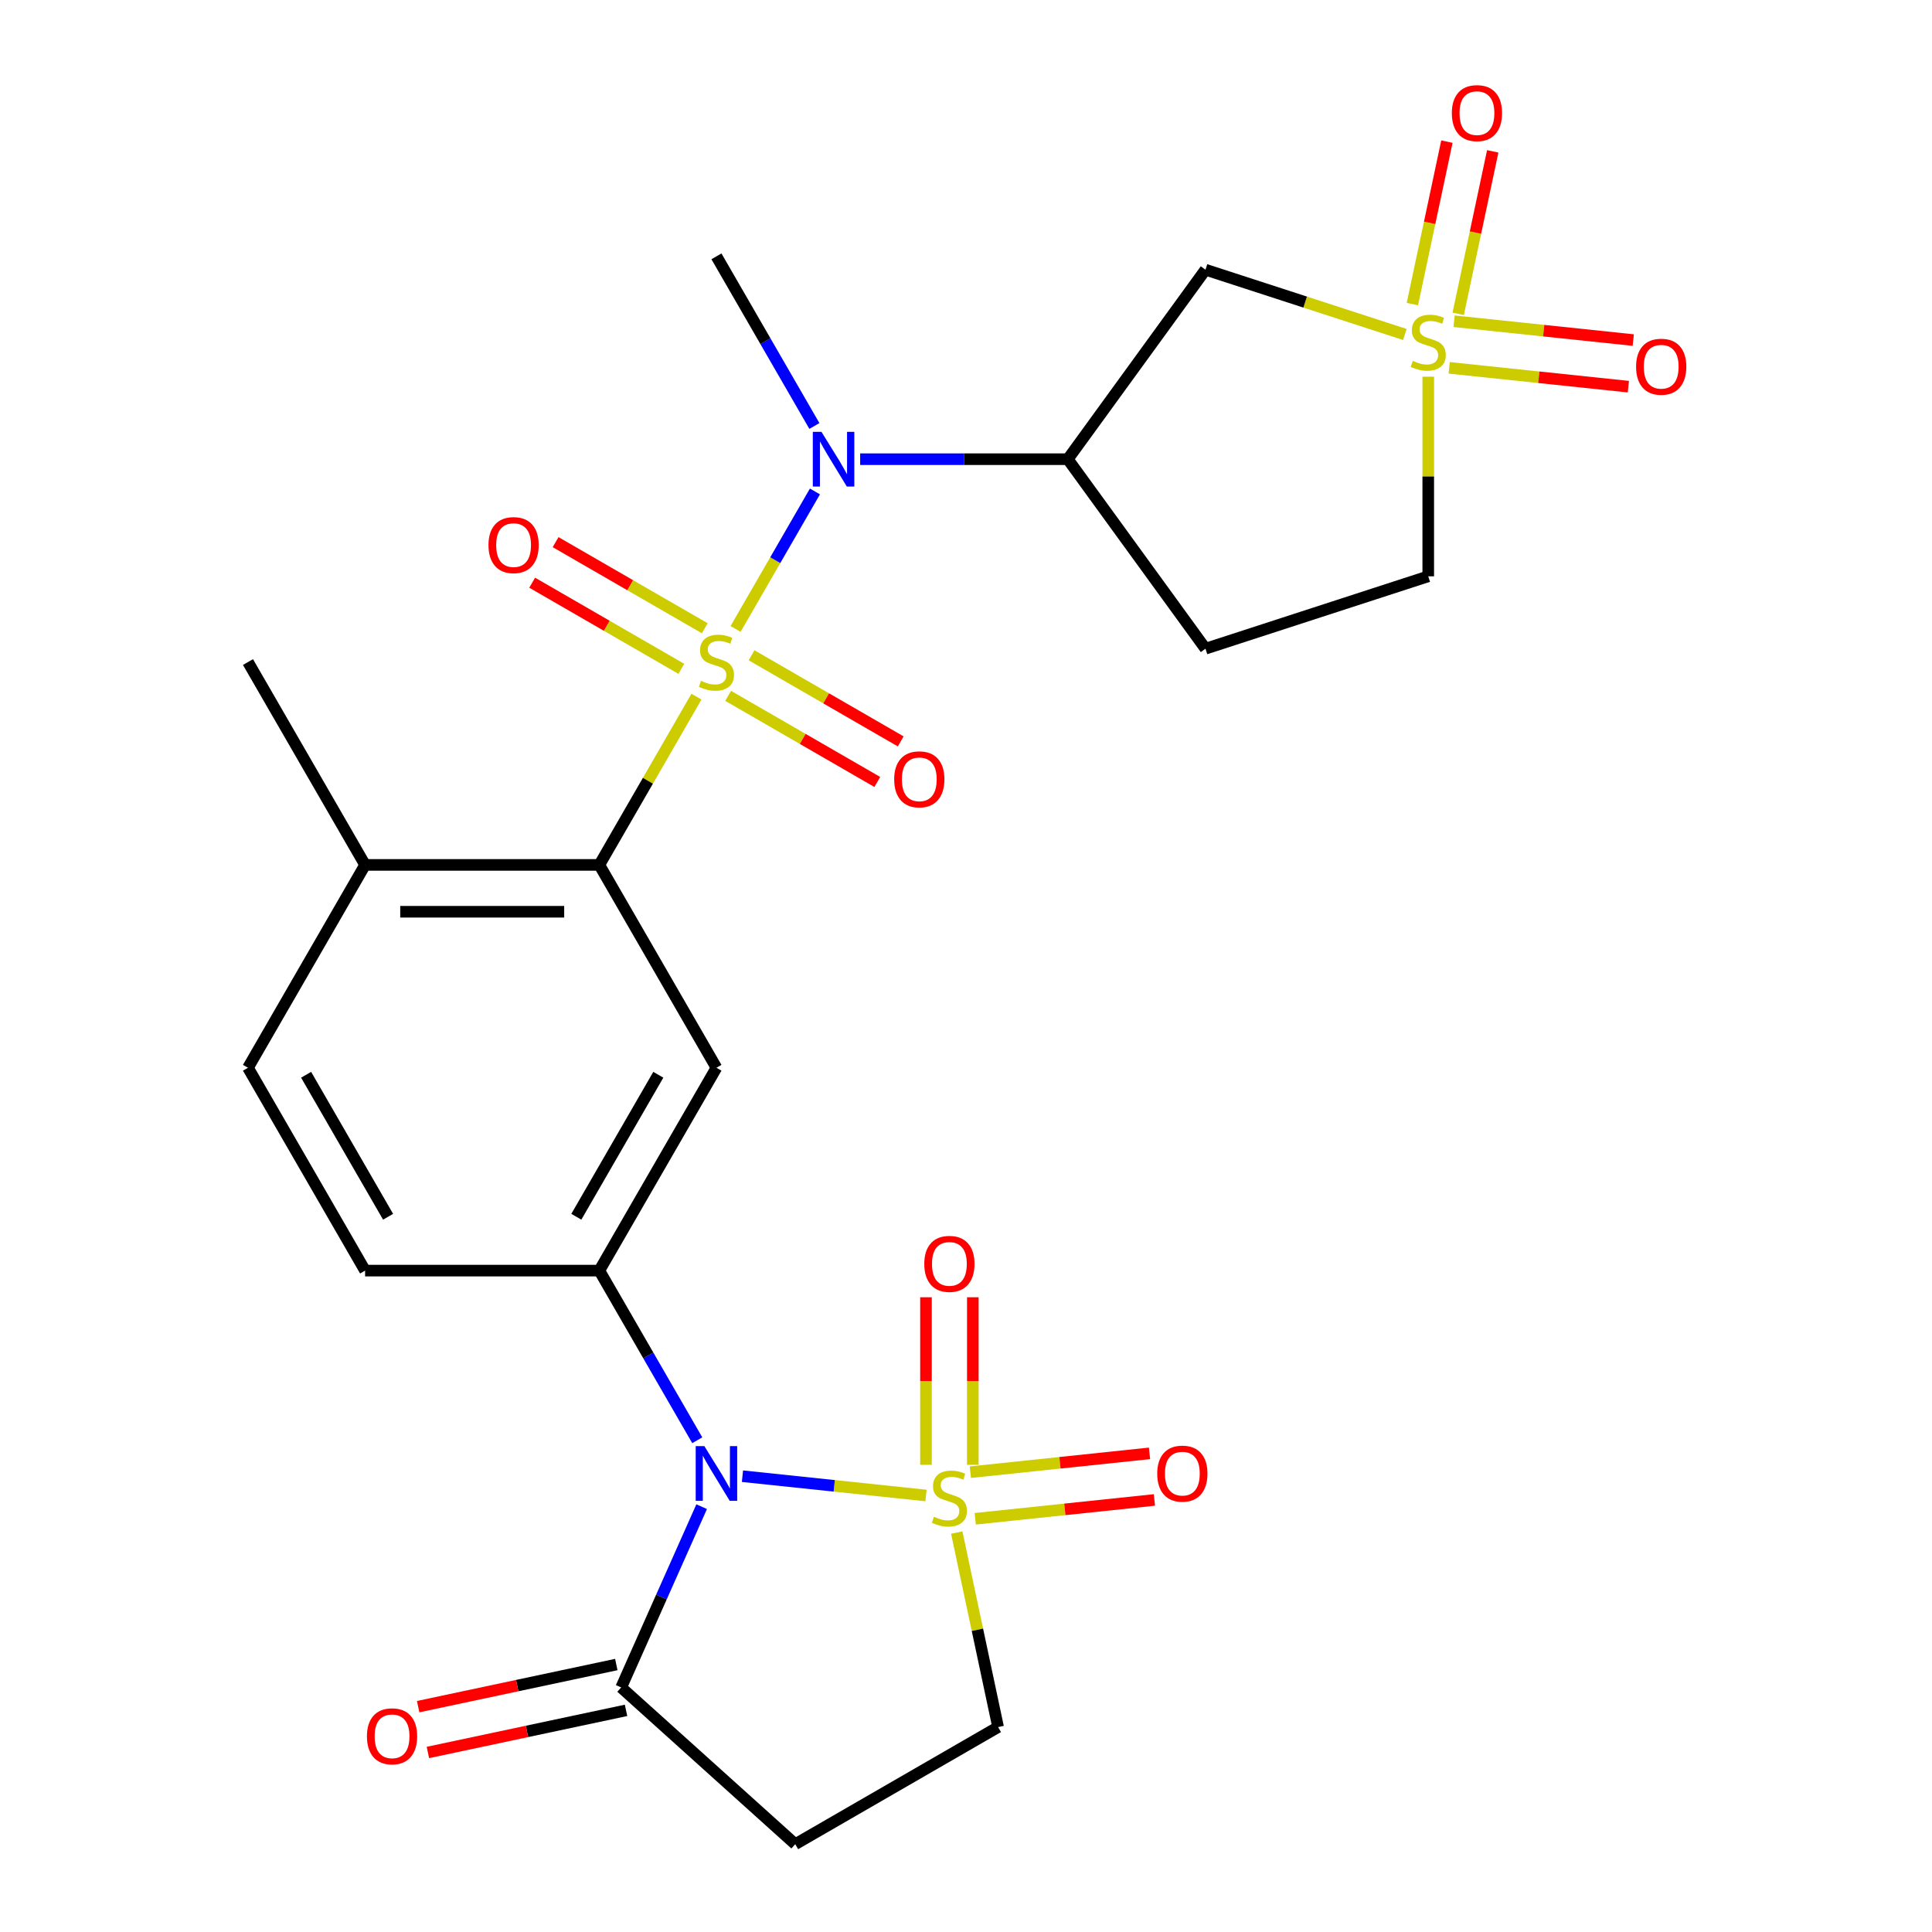 <?xml version='1.0' encoding='iso-8859-1'?>
<svg version='1.1' baseProfile='full'
              xmlns='http://www.w3.org/2000/svg'
                      xmlns:rdkit='http://www.rdkit.org/xml'
                      xmlns:xlink='http://www.w3.org/1999/xlink'
                  xml:space='preserve'
width='1000px' height='1000px' viewBox='0 0 1000 1000'>
<!-- END OF HEADER -->
<rect style='opacity:1.0;fill:#FFFFFF;stroke:none' width='1000' height='1000' x='0' y='0'> </rect>
<path class='bond-3' d='M 360.489,360.588 L 335.35,404.13' style='fill:none;fill-rule:evenodd;stroke:#CCCC00;stroke-width:6px;stroke-linecap:butt;stroke-linejoin:miter;stroke-opacity:1' />
<path class='bond-3' d='M 335.35,404.13 L 310.21,447.673' style='fill:none;fill-rule:evenodd;stroke:#000000;stroke-width:6px;stroke-linecap:butt;stroke-linejoin:miter;stroke-opacity:1' />
<path class='bond-4' d='M 380.732,325.526 L 401.271,289.951' style='fill:none;fill-rule:evenodd;stroke:#CCCC00;stroke-width:6px;stroke-linecap:butt;stroke-linejoin:miter;stroke-opacity:1' />
<path class='bond-4' d='M 401.271,289.951 L 421.81,254.376' style='fill:none;fill-rule:evenodd;stroke:#0000FF;stroke-width:6px;stroke-linecap:butt;stroke-linejoin:miter;stroke-opacity:1' />
<path class='bond-12' d='M 376.879,360.168 L 415.481,382.455' style='fill:none;fill-rule:evenodd;stroke:#CCCC00;stroke-width:6px;stroke-linecap:butt;stroke-linejoin:miter;stroke-opacity:1' />
<path class='bond-12' d='M 415.481,382.455 L 454.083,404.742' style='fill:none;fill-rule:evenodd;stroke:#FF0000;stroke-width:6px;stroke-linecap:butt;stroke-linejoin:miter;stroke-opacity:1' />
<path class='bond-12' d='M 389.003,339.169 L 427.605,361.456' style='fill:none;fill-rule:evenodd;stroke:#CCCC00;stroke-width:6px;stroke-linecap:butt;stroke-linejoin:miter;stroke-opacity:1' />
<path class='bond-12' d='M 427.605,361.456 L 466.207,383.743' style='fill:none;fill-rule:evenodd;stroke:#FF0000;stroke-width:6px;stroke-linecap:butt;stroke-linejoin:miter;stroke-opacity:1' />
<path class='bond-13' d='M 364.781,325.185 L 326.179,302.898' style='fill:none;fill-rule:evenodd;stroke:#CCCC00;stroke-width:6px;stroke-linecap:butt;stroke-linejoin:miter;stroke-opacity:1' />
<path class='bond-13' d='M 326.179,302.898 L 287.577,280.611' style='fill:none;fill-rule:evenodd;stroke:#FF0000;stroke-width:6px;stroke-linecap:butt;stroke-linejoin:miter;stroke-opacity:1' />
<path class='bond-13' d='M 352.657,346.184 L 314.055,323.897' style='fill:none;fill-rule:evenodd;stroke:#CCCC00;stroke-width:6px;stroke-linecap:butt;stroke-linejoin:miter;stroke-opacity:1' />
<path class='bond-13' d='M 314.055,323.897 L 275.453,301.61' style='fill:none;fill-rule:evenodd;stroke:#FF0000;stroke-width:6px;stroke-linecap:butt;stroke-linejoin:miter;stroke-opacity:1' />
<path class='bond-0' d='M 479.294,774.063 L 431.796,769.07' style='fill:none;fill-rule:evenodd;stroke:#CCCC00;stroke-width:6px;stroke-linecap:butt;stroke-linejoin:miter;stroke-opacity:1' />
<path class='bond-0' d='M 431.796,769.07 L 384.297,764.078' style='fill:none;fill-rule:evenodd;stroke:#0000FF;stroke-width:6px;stroke-linecap:butt;stroke-linejoin:miter;stroke-opacity:1' />
<path class='bond-11' d='M 495.213,793.247 L 505.913,843.586' style='fill:none;fill-rule:evenodd;stroke:#CCCC00;stroke-width:6px;stroke-linecap:butt;stroke-linejoin:miter;stroke-opacity:1' />
<path class='bond-11' d='M 505.913,843.586 L 516.613,893.926' style='fill:none;fill-rule:evenodd;stroke:#000000;stroke-width:6px;stroke-linecap:butt;stroke-linejoin:miter;stroke-opacity:1' />
<path class='bond-14' d='M 503.529,758.185 L 503.529,714.821' style='fill:none;fill-rule:evenodd;stroke:#CCCC00;stroke-width:6px;stroke-linecap:butt;stroke-linejoin:miter;stroke-opacity:1' />
<path class='bond-14' d='M 503.529,714.821 L 503.529,671.458' style='fill:none;fill-rule:evenodd;stroke:#FF0000;stroke-width:6px;stroke-linecap:butt;stroke-linejoin:miter;stroke-opacity:1' />
<path class='bond-14' d='M 479.281,758.185 L 479.281,714.821' style='fill:none;fill-rule:evenodd;stroke:#CCCC00;stroke-width:6px;stroke-linecap:butt;stroke-linejoin:miter;stroke-opacity:1' />
<path class='bond-14' d='M 479.281,714.821 L 479.281,671.458' style='fill:none;fill-rule:evenodd;stroke:#FF0000;stroke-width:6px;stroke-linecap:butt;stroke-linejoin:miter;stroke-opacity:1' />
<path class='bond-15' d='M 504.784,786.12 L 551.153,781.247' style='fill:none;fill-rule:evenodd;stroke:#CCCC00;stroke-width:6px;stroke-linecap:butt;stroke-linejoin:miter;stroke-opacity:1' />
<path class='bond-15' d='M 551.153,781.247 L 597.522,776.373' style='fill:none;fill-rule:evenodd;stroke:#FF0000;stroke-width:6px;stroke-linecap:butt;stroke-linejoin:miter;stroke-opacity:1' />
<path class='bond-15' d='M 502.249,762.005 L 548.618,757.132' style='fill:none;fill-rule:evenodd;stroke:#CCCC00;stroke-width:6px;stroke-linecap:butt;stroke-linejoin:miter;stroke-opacity:1' />
<path class='bond-15' d='M 548.618,757.132 L 594.987,752.258' style='fill:none;fill-rule:evenodd;stroke:#FF0000;stroke-width:6px;stroke-linecap:butt;stroke-linejoin:miter;stroke-opacity:1' />
<path class='bond-1' d='M 360.905,745.472 L 335.558,701.569' style='fill:none;fill-rule:evenodd;stroke:#0000FF;stroke-width:6px;stroke-linecap:butt;stroke-linejoin:miter;stroke-opacity:1' />
<path class='bond-1' d='M 335.558,701.569 L 310.21,657.666' style='fill:none;fill-rule:evenodd;stroke:#000000;stroke-width:6px;stroke-linecap:butt;stroke-linejoin:miter;stroke-opacity:1' />
<path class='bond-6' d='M 363.176,779.854 L 342.347,826.637' style='fill:none;fill-rule:evenodd;stroke:#0000FF;stroke-width:6px;stroke-linecap:butt;stroke-linejoin:miter;stroke-opacity:1' />
<path class='bond-6' d='M 342.347,826.637 L 321.518,873.42' style='fill:none;fill-rule:evenodd;stroke:#000000;stroke-width:6px;stroke-linecap:butt;stroke-linejoin:miter;stroke-opacity:1' />
<path class='bond-2' d='M 727.147,173.125 L 675.55,156.36' style='fill:none;fill-rule:evenodd;stroke:#CCCC00;stroke-width:6px;stroke-linecap:butt;stroke-linejoin:miter;stroke-opacity:1' />
<path class='bond-2' d='M 675.55,156.36 L 623.952,139.595' style='fill:none;fill-rule:evenodd;stroke:#000000;stroke-width:6px;stroke-linecap:butt;stroke-linejoin:miter;stroke-opacity:1' />
<path class='bond-16' d='M 754.762,162.43 L 763.699,120.387' style='fill:none;fill-rule:evenodd;stroke:#CCCC00;stroke-width:6px;stroke-linecap:butt;stroke-linejoin:miter;stroke-opacity:1' />
<path class='bond-16' d='M 763.699,120.387 L 772.636,78.343' style='fill:none;fill-rule:evenodd;stroke:#FF0000;stroke-width:6px;stroke-linecap:butt;stroke-linejoin:miter;stroke-opacity:1' />
<path class='bond-16' d='M 731.044,157.389 L 739.981,115.345' style='fill:none;fill-rule:evenodd;stroke:#CCCC00;stroke-width:6px;stroke-linecap:butt;stroke-linejoin:miter;stroke-opacity:1' />
<path class='bond-16' d='M 739.981,115.345 L 748.917,73.302' style='fill:none;fill-rule:evenodd;stroke:#FF0000;stroke-width:6px;stroke-linecap:butt;stroke-linejoin:miter;stroke-opacity:1' />
<path class='bond-17' d='M 750.102,190.391 L 796.47,195.264' style='fill:none;fill-rule:evenodd;stroke:#CCCC00;stroke-width:6px;stroke-linecap:butt;stroke-linejoin:miter;stroke-opacity:1' />
<path class='bond-17' d='M 796.47,195.264 L 842.839,200.138' style='fill:none;fill-rule:evenodd;stroke:#FF0000;stroke-width:6px;stroke-linecap:butt;stroke-linejoin:miter;stroke-opacity:1' />
<path class='bond-17' d='M 752.636,166.276 L 799.005,171.149' style='fill:none;fill-rule:evenodd;stroke:#CCCC00;stroke-width:6px;stroke-linecap:butt;stroke-linejoin:miter;stroke-opacity:1' />
<path class='bond-17' d='M 799.005,171.149 L 845.374,176.023' style='fill:none;fill-rule:evenodd;stroke:#FF0000;stroke-width:6px;stroke-linecap:butt;stroke-linejoin:miter;stroke-opacity:1' />
<path class='bond-26' d='M 739.258,194.971 L 739.258,246.636' style='fill:none;fill-rule:evenodd;stroke:#CCCC00;stroke-width:6px;stroke-linecap:butt;stroke-linejoin:miter;stroke-opacity:1' />
<path class='bond-26' d='M 739.258,246.636 L 739.258,298.3' style='fill:none;fill-rule:evenodd;stroke:#000000;stroke-width:6px;stroke-linecap:butt;stroke-linejoin:miter;stroke-opacity:1' />
<path class='bond-7' d='M 310.21,447.673 L 370.83,552.67' style='fill:none;fill-rule:evenodd;stroke:#000000;stroke-width:6px;stroke-linecap:butt;stroke-linejoin:miter;stroke-opacity:1' />
<path class='bond-19' d='M 310.21,447.673 L 188.971,447.673' style='fill:none;fill-rule:evenodd;stroke:#000000;stroke-width:6px;stroke-linecap:butt;stroke-linejoin:miter;stroke-opacity:1' />
<path class='bond-19' d='M 292.024,471.921 L 207.157,471.921' style='fill:none;fill-rule:evenodd;stroke:#000000;stroke-width:6px;stroke-linecap:butt;stroke-linejoin:miter;stroke-opacity:1' />
<path class='bond-9' d='M 445.221,237.68 L 498.955,237.68' style='fill:none;fill-rule:evenodd;stroke:#0000FF;stroke-width:6px;stroke-linecap:butt;stroke-linejoin:miter;stroke-opacity:1' />
<path class='bond-9' d='M 498.955,237.68 L 552.689,237.68' style='fill:none;fill-rule:evenodd;stroke:#000000;stroke-width:6px;stroke-linecap:butt;stroke-linejoin:miter;stroke-opacity:1' />
<path class='bond-24' d='M 421.525,220.489 L 396.177,176.586' style='fill:none;fill-rule:evenodd;stroke:#0000FF;stroke-width:6px;stroke-linecap:butt;stroke-linejoin:miter;stroke-opacity:1' />
<path class='bond-24' d='M 396.177,176.586 L 370.83,132.684' style='fill:none;fill-rule:evenodd;stroke:#000000;stroke-width:6px;stroke-linecap:butt;stroke-linejoin:miter;stroke-opacity:1' />
<path class='bond-5' d='M 310.21,657.666 L 370.83,552.67' style='fill:none;fill-rule:evenodd;stroke:#000000;stroke-width:6px;stroke-linecap:butt;stroke-linejoin:miter;stroke-opacity:1' />
<path class='bond-5' d='M 298.304,629.793 L 340.738,556.295' style='fill:none;fill-rule:evenodd;stroke:#000000;stroke-width:6px;stroke-linecap:butt;stroke-linejoin:miter;stroke-opacity:1' />
<path class='bond-27' d='M 310.21,657.666 L 188.971,657.666' style='fill:none;fill-rule:evenodd;stroke:#000000;stroke-width:6px;stroke-linecap:butt;stroke-linejoin:miter;stroke-opacity:1' />
<path class='bond-10' d='M 321.518,873.42 L 411.616,954.545' style='fill:none;fill-rule:evenodd;stroke:#000000;stroke-width:6px;stroke-linecap:butt;stroke-linejoin:miter;stroke-opacity:1' />
<path class='bond-22' d='M 318.997,861.561 L 267.717,872.461' style='fill:none;fill-rule:evenodd;stroke:#000000;stroke-width:6px;stroke-linecap:butt;stroke-linejoin:miter;stroke-opacity:1' />
<path class='bond-22' d='M 267.717,872.461 L 216.438,883.361' style='fill:none;fill-rule:evenodd;stroke:#FF0000;stroke-width:6px;stroke-linecap:butt;stroke-linejoin:miter;stroke-opacity:1' />
<path class='bond-22' d='M 324.038,885.279 L 272.759,896.179' style='fill:none;fill-rule:evenodd;stroke:#000000;stroke-width:6px;stroke-linecap:butt;stroke-linejoin:miter;stroke-opacity:1' />
<path class='bond-22' d='M 272.759,896.179 L 221.479,907.079' style='fill:none;fill-rule:evenodd;stroke:#FF0000;stroke-width:6px;stroke-linecap:butt;stroke-linejoin:miter;stroke-opacity:1' />
<path class='bond-8' d='M 623.952,139.595 L 552.689,237.68' style='fill:none;fill-rule:evenodd;stroke:#000000;stroke-width:6px;stroke-linecap:butt;stroke-linejoin:miter;stroke-opacity:1' />
<path class='bond-18' d='M 552.689,237.68 L 623.952,335.765' style='fill:none;fill-rule:evenodd;stroke:#000000;stroke-width:6px;stroke-linecap:butt;stroke-linejoin:miter;stroke-opacity:1' />
<path class='bond-28' d='M 411.616,954.545 L 516.613,893.926' style='fill:none;fill-rule:evenodd;stroke:#000000;stroke-width:6px;stroke-linecap:butt;stroke-linejoin:miter;stroke-opacity:1' />
<path class='bond-20' d='M 623.952,335.765 L 739.258,298.3' style='fill:none;fill-rule:evenodd;stroke:#000000;stroke-width:6px;stroke-linecap:butt;stroke-linejoin:miter;stroke-opacity:1' />
<path class='bond-23' d='M 188.971,447.673 L 128.351,552.67' style='fill:none;fill-rule:evenodd;stroke:#000000;stroke-width:6px;stroke-linecap:butt;stroke-linejoin:miter;stroke-opacity:1' />
<path class='bond-25' d='M 188.971,447.673 L 128.351,342.677' style='fill:none;fill-rule:evenodd;stroke:#000000;stroke-width:6px;stroke-linecap:butt;stroke-linejoin:miter;stroke-opacity:1' />
<path class='bond-21' d='M 188.971,657.666 L 128.351,552.67' style='fill:none;fill-rule:evenodd;stroke:#000000;stroke-width:6px;stroke-linecap:butt;stroke-linejoin:miter;stroke-opacity:1' />
<path class='bond-21' d='M 200.877,629.793 L 158.443,556.295' style='fill:none;fill-rule:evenodd;stroke:#000000;stroke-width:6px;stroke-linecap:butt;stroke-linejoin:miter;stroke-opacity:1' />
<path  class='atom-0' d='M 362.83 352.397
Q 363.15 352.517, 364.47 353.077
Q 365.79 353.637, 367.23 353.997
Q 368.71 354.317, 370.15 354.317
Q 372.83 354.317, 374.39 353.037
Q 375.95 351.717, 375.95 349.437
Q 375.95 347.877, 375.15 346.917
Q 374.39 345.957, 373.19 345.437
Q 371.99 344.917, 369.99 344.317
Q 367.47 343.557, 365.95 342.837
Q 364.47 342.117, 363.39 340.597
Q 362.35 339.077, 362.35 336.517
Q 362.35 332.957, 364.75 330.757
Q 367.19 328.557, 371.99 328.557
Q 375.27 328.557, 378.99 330.117
L 378.07 333.197
Q 374.67 331.797, 372.11 331.797
Q 369.35 331.797, 367.83 332.957
Q 366.31 334.077, 366.35 336.037
Q 366.35 337.557, 367.11 338.477
Q 367.91 339.397, 369.03 339.917
Q 370.19 340.437, 372.11 341.037
Q 374.67 341.837, 376.19 342.637
Q 377.71 343.437, 378.79 345.077
Q 379.91 346.677, 379.91 349.437
Q 379.91 353.357, 377.27 355.477
Q 374.67 357.557, 370.31 357.557
Q 367.79 357.557, 365.87 356.997
Q 363.99 356.477, 361.75 355.557
L 362.83 352.397
' fill='#CCCC00'/>
<path  class='atom-1' d='M 483.405 785.056
Q 483.725 785.176, 485.045 785.736
Q 486.365 786.296, 487.805 786.656
Q 489.285 786.976, 490.725 786.976
Q 493.405 786.976, 494.965 785.696
Q 496.525 784.376, 496.525 782.096
Q 496.525 780.536, 495.725 779.576
Q 494.965 778.616, 493.765 778.096
Q 492.565 777.576, 490.565 776.976
Q 488.045 776.216, 486.525 775.496
Q 485.045 774.776, 483.965 773.256
Q 482.925 771.736, 482.925 769.176
Q 482.925 765.616, 485.325 763.416
Q 487.765 761.216, 492.565 761.216
Q 495.845 761.216, 499.565 762.776
L 498.645 765.856
Q 495.245 764.456, 492.685 764.456
Q 489.925 764.456, 488.405 765.616
Q 486.885 766.736, 486.925 768.696
Q 486.925 770.216, 487.685 771.136
Q 488.485 772.056, 489.605 772.576
Q 490.765 773.096, 492.685 773.696
Q 495.245 774.496, 496.765 775.296
Q 498.285 776.096, 499.365 777.736
Q 500.485 779.336, 500.485 782.096
Q 500.485 786.016, 497.845 788.136
Q 495.245 790.216, 490.885 790.216
Q 488.365 790.216, 486.445 789.656
Q 484.565 789.136, 482.325 788.216
L 483.405 785.056
' fill='#CCCC00'/>
<path  class='atom-2' d='M 364.57 748.503
L 373.85 763.503
Q 374.77 764.983, 376.25 767.663
Q 377.73 770.343, 377.81 770.503
L 377.81 748.503
L 381.57 748.503
L 381.57 776.823
L 377.69 776.823
L 367.73 760.423
Q 366.57 758.503, 365.33 756.303
Q 364.13 754.103, 363.77 753.423
L 363.77 776.823
L 360.09 776.823
L 360.09 748.503
L 364.57 748.503
' fill='#0000FF'/>
<path  class='atom-3' d='M 731.258 186.78
Q 731.578 186.9, 732.898 187.46
Q 734.218 188.02, 735.658 188.38
Q 737.138 188.7, 738.578 188.7
Q 741.258 188.7, 742.818 187.42
Q 744.378 186.1, 744.378 183.82
Q 744.378 182.26, 743.578 181.3
Q 742.818 180.34, 741.618 179.82
Q 740.418 179.3, 738.418 178.7
Q 735.898 177.94, 734.378 177.22
Q 732.898 176.5, 731.818 174.98
Q 730.778 173.46, 730.778 170.9
Q 730.778 167.34, 733.178 165.14
Q 735.618 162.94, 740.418 162.94
Q 743.698 162.94, 747.418 164.5
L 746.498 167.58
Q 743.098 166.18, 740.538 166.18
Q 737.778 166.18, 736.258 167.34
Q 734.738 168.46, 734.778 170.42
Q 734.778 171.94, 735.538 172.86
Q 736.338 173.78, 737.458 174.3
Q 738.618 174.82, 740.538 175.42
Q 743.098 176.22, 744.618 177.02
Q 746.138 177.82, 747.218 179.46
Q 748.338 181.06, 748.338 183.82
Q 748.338 187.74, 745.698 189.86
Q 743.098 191.94, 738.738 191.94
Q 736.218 191.94, 734.298 191.38
Q 732.418 190.86, 730.178 189.94
L 731.258 186.78
' fill='#CCCC00'/>
<path  class='atom-5' d='M 425.19 223.52
L 434.47 238.52
Q 435.39 240, 436.87 242.68
Q 438.35 245.36, 438.43 245.52
L 438.43 223.52
L 442.19 223.52
L 442.19 251.84
L 438.31 251.84
L 428.35 235.44
Q 427.19 233.52, 425.95 231.32
Q 424.75 229.12, 424.39 228.44
L 424.39 251.84
L 420.71 251.84
L 420.71 223.52
L 425.19 223.52
' fill='#0000FF'/>
<path  class='atom-13' d='M 462.827 403.376
Q 462.827 396.576, 466.187 392.776
Q 469.547 388.976, 475.827 388.976
Q 482.107 388.976, 485.467 392.776
Q 488.827 396.576, 488.827 403.376
Q 488.827 410.256, 485.427 414.176
Q 482.027 418.056, 475.827 418.056
Q 469.587 418.056, 466.187 414.176
Q 462.827 410.296, 462.827 403.376
M 475.827 414.856
Q 480.147 414.856, 482.467 411.976
Q 484.827 409.056, 484.827 403.376
Q 484.827 397.816, 482.467 395.016
Q 480.147 392.176, 475.827 392.176
Q 471.507 392.176, 469.147 394.976
Q 466.827 397.776, 466.827 403.376
Q 466.827 409.096, 469.147 411.976
Q 471.507 414.856, 475.827 414.856
' fill='#FF0000'/>
<path  class='atom-14' d='M 252.834 282.137
Q 252.834 275.337, 256.194 271.537
Q 259.554 267.737, 265.834 267.737
Q 272.114 267.737, 275.474 271.537
Q 278.834 275.337, 278.834 282.137
Q 278.834 289.017, 275.434 292.937
Q 272.034 296.817, 265.834 296.817
Q 259.594 296.817, 256.194 292.937
Q 252.834 289.057, 252.834 282.137
M 265.834 293.617
Q 270.154 293.617, 272.474 290.737
Q 274.834 287.817, 274.834 282.137
Q 274.834 276.577, 272.474 273.777
Q 270.154 270.937, 265.834 270.937
Q 261.514 270.937, 259.154 273.737
Q 256.834 276.537, 256.834 282.137
Q 256.834 287.857, 259.154 290.737
Q 261.514 293.617, 265.834 293.617
' fill='#FF0000'/>
<path  class='atom-15' d='M 478.405 654.176
Q 478.405 647.376, 481.765 643.576
Q 485.125 639.776, 491.405 639.776
Q 497.685 639.776, 501.045 643.576
Q 504.405 647.376, 504.405 654.176
Q 504.405 661.056, 501.005 664.976
Q 497.605 668.856, 491.405 668.856
Q 485.165 668.856, 481.765 664.976
Q 478.405 661.096, 478.405 654.176
M 491.405 665.656
Q 495.725 665.656, 498.045 662.776
Q 500.405 659.856, 500.405 654.176
Q 500.405 648.616, 498.045 645.816
Q 495.725 642.976, 491.405 642.976
Q 487.085 642.976, 484.725 645.776
Q 482.405 648.576, 482.405 654.176
Q 482.405 659.896, 484.725 662.776
Q 487.085 665.656, 491.405 665.656
' fill='#FF0000'/>
<path  class='atom-16' d='M 598.981 762.743
Q 598.981 755.943, 602.341 752.143
Q 605.701 748.343, 611.981 748.343
Q 618.261 748.343, 621.621 752.143
Q 624.981 755.943, 624.981 762.743
Q 624.981 769.623, 621.581 773.543
Q 618.181 777.423, 611.981 777.423
Q 605.741 777.423, 602.341 773.543
Q 598.981 769.663, 598.981 762.743
M 611.981 774.223
Q 616.301 774.223, 618.621 771.343
Q 620.981 768.423, 620.981 762.743
Q 620.981 757.183, 618.621 754.383
Q 616.301 751.543, 611.981 751.543
Q 607.661 751.543, 605.301 754.343
Q 602.981 757.143, 602.981 762.743
Q 602.981 768.463, 605.301 771.343
Q 607.661 774.223, 611.981 774.223
' fill='#FF0000'/>
<path  class='atom-17' d='M 751.465 58.55
Q 751.465 51.75, 754.825 47.95
Q 758.185 44.15, 764.465 44.15
Q 770.745 44.15, 774.105 47.95
Q 777.465 51.75, 777.465 58.55
Q 777.465 65.43, 774.065 69.35
Q 770.665 73.23, 764.465 73.23
Q 758.225 73.23, 754.825 69.35
Q 751.465 65.47, 751.465 58.55
M 764.465 70.03
Q 768.785 70.03, 771.105 67.15
Q 773.465 64.23, 773.465 58.55
Q 773.465 52.99, 771.105 50.19
Q 768.785 47.35, 764.465 47.35
Q 760.145 47.35, 757.785 50.15
Q 755.465 52.95, 755.465 58.55
Q 755.465 64.27, 757.785 67.15
Q 760.145 70.03, 764.465 70.03
' fill='#FF0000'/>
<path  class='atom-18' d='M 846.833 189.813
Q 846.833 183.013, 850.193 179.213
Q 853.553 175.413, 859.833 175.413
Q 866.113 175.413, 869.473 179.213
Q 872.833 183.013, 872.833 189.813
Q 872.833 196.693, 869.433 200.613
Q 866.033 204.493, 859.833 204.493
Q 853.593 204.493, 850.193 200.613
Q 846.833 196.733, 846.833 189.813
M 859.833 201.293
Q 864.153 201.293, 866.473 198.413
Q 868.833 195.493, 868.833 189.813
Q 868.833 184.253, 866.473 181.453
Q 864.153 178.613, 859.833 178.613
Q 855.513 178.613, 853.153 181.413
Q 850.833 184.213, 850.833 189.813
Q 850.833 195.533, 853.153 198.413
Q 855.513 201.293, 859.833 201.293
' fill='#FF0000'/>
<path  class='atom-23' d='M 189.927 898.707
Q 189.927 891.907, 193.287 888.107
Q 196.647 884.307, 202.927 884.307
Q 209.207 884.307, 212.567 888.107
Q 215.927 891.907, 215.927 898.707
Q 215.927 905.587, 212.527 909.507
Q 209.127 913.387, 202.927 913.387
Q 196.687 913.387, 193.287 909.507
Q 189.927 905.627, 189.927 898.707
M 202.927 910.187
Q 207.247 910.187, 209.567 907.307
Q 211.927 904.387, 211.927 898.707
Q 211.927 893.147, 209.567 890.347
Q 207.247 887.507, 202.927 887.507
Q 198.607 887.507, 196.247 890.307
Q 193.927 893.107, 193.927 898.707
Q 193.927 904.427, 196.247 907.307
Q 198.607 910.187, 202.927 910.187
' fill='#FF0000'/>
</svg>
